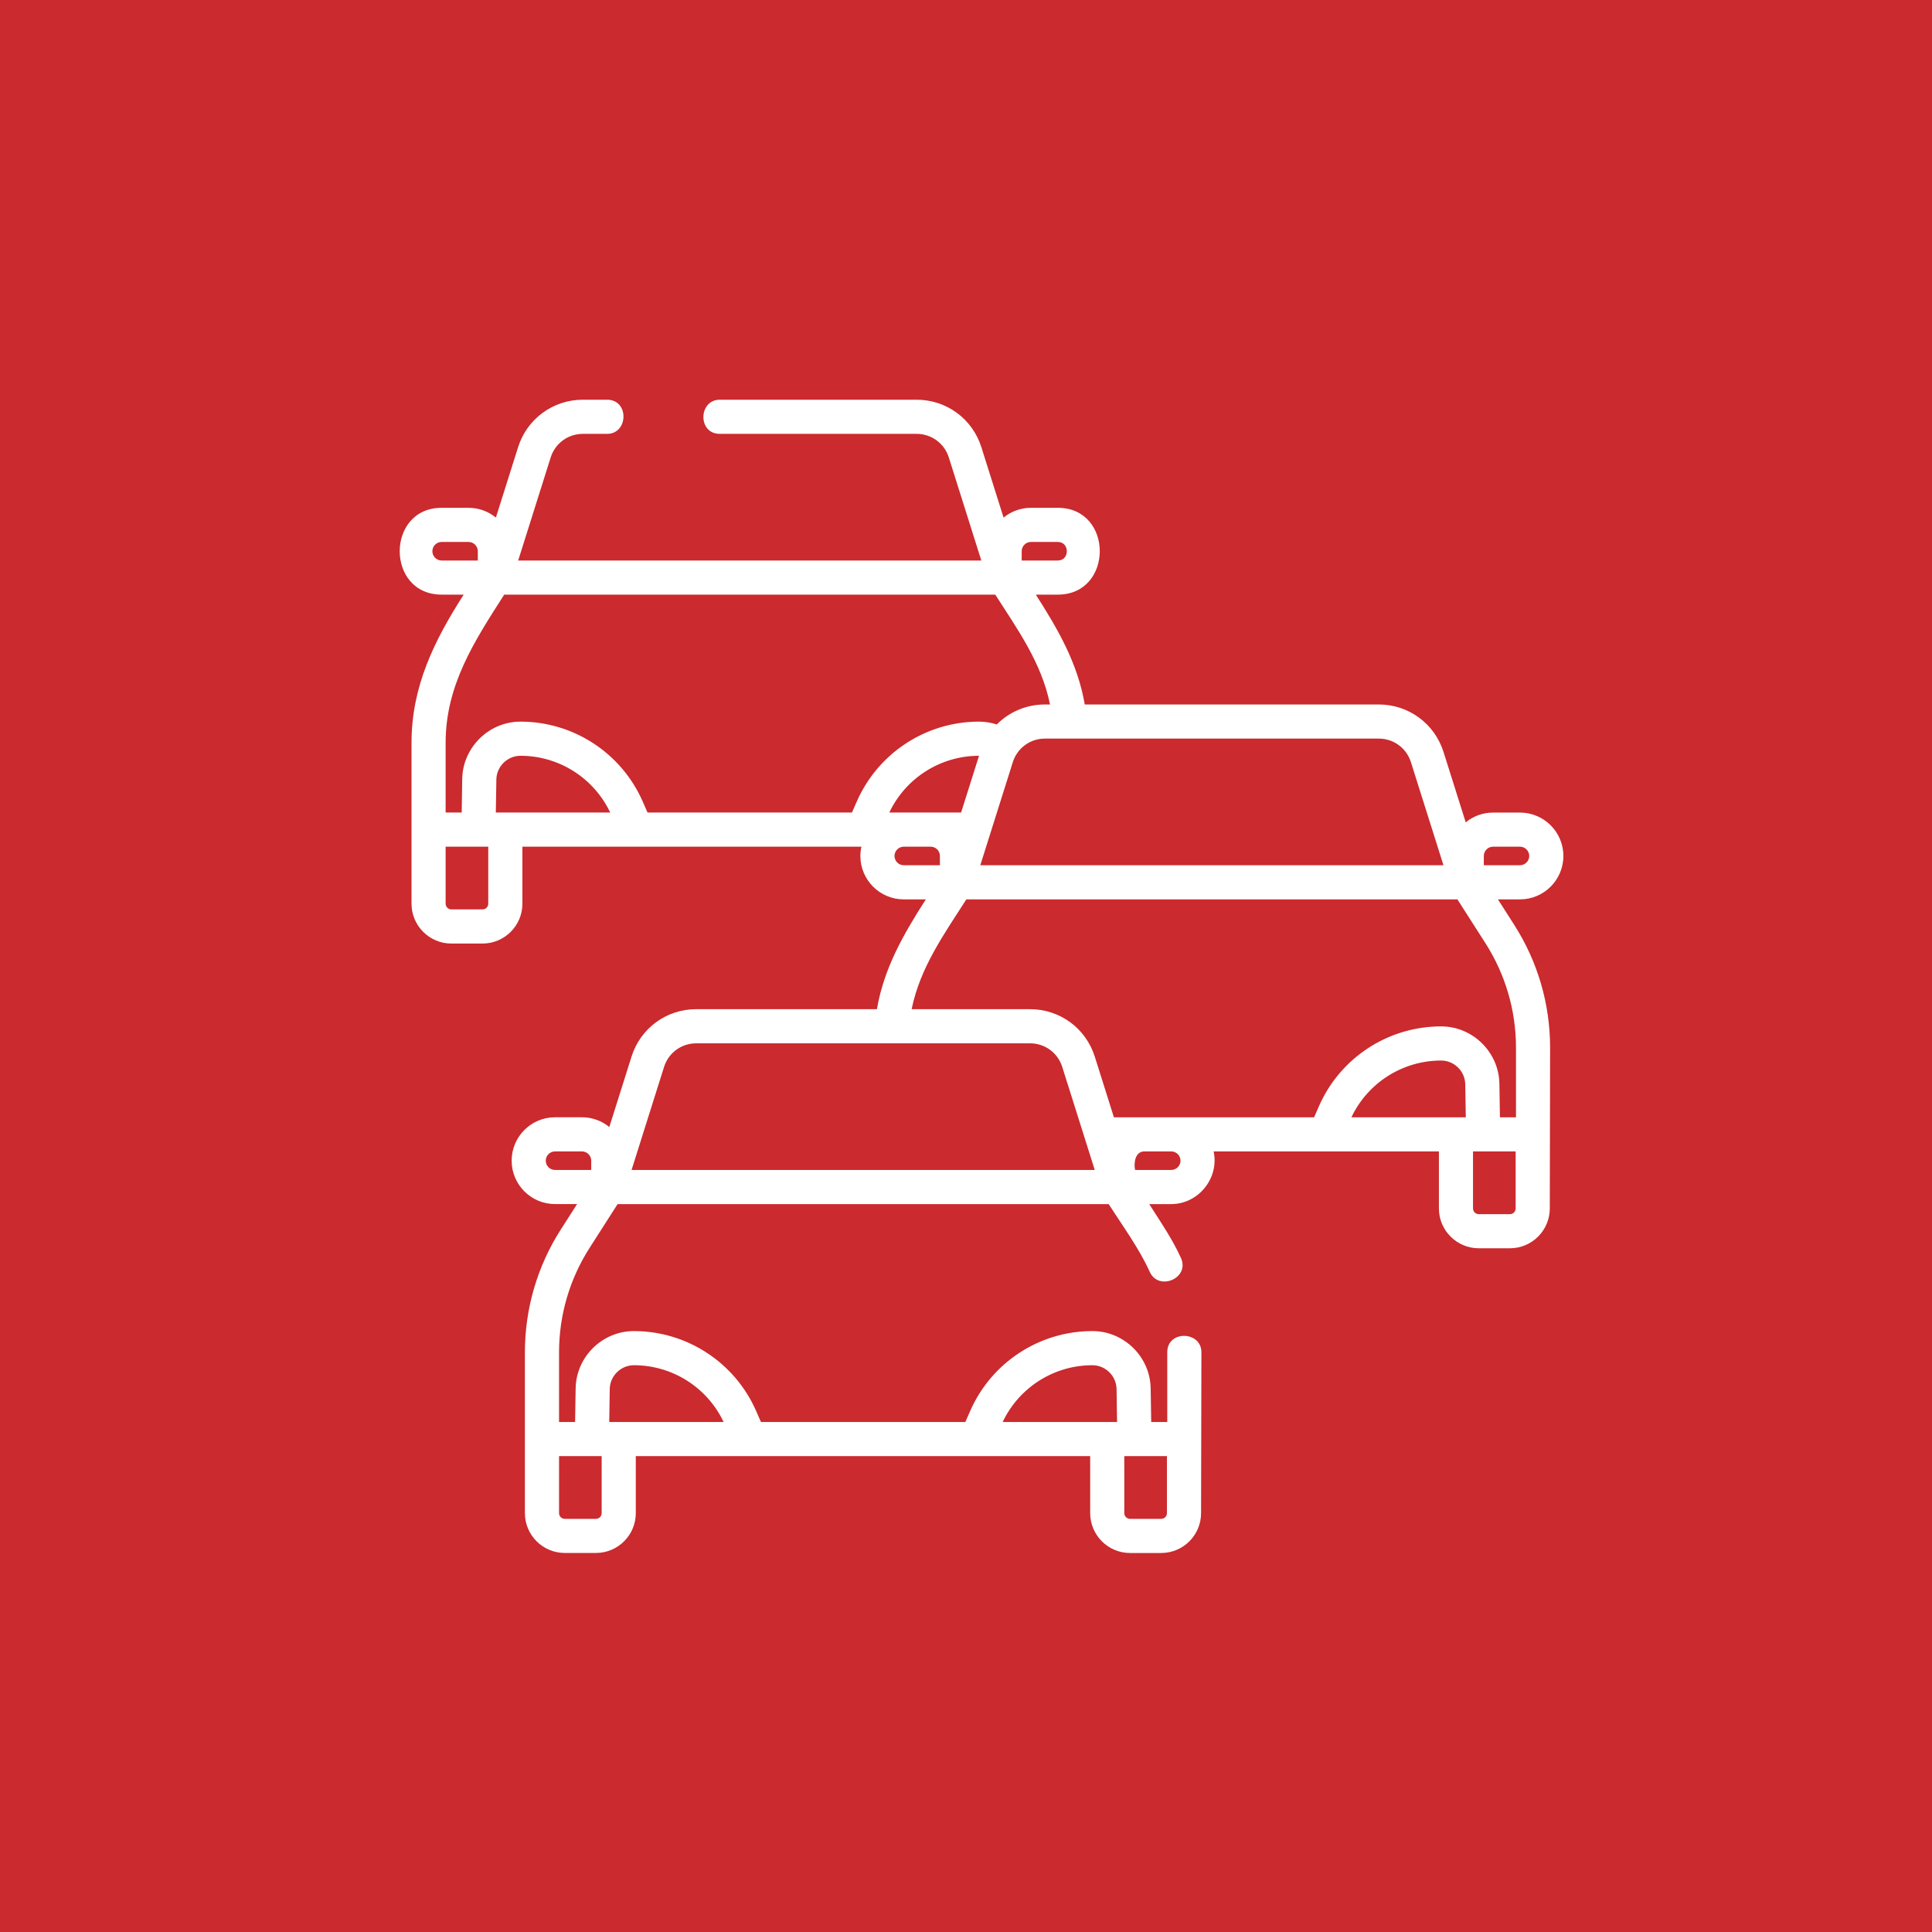 <?xml version="1.0" encoding="UTF-8"?> <svg xmlns="http://www.w3.org/2000/svg" width="58" height="58" viewBox="0 0 58 58" fill="none"><rect width="58" height="58" fill="#CB2A2E"></rect><path d="M46.934 25.697C46.934 24.978 46.349 24.394 45.63 24.394H44.823C44.512 24.394 44.226 24.504 44.002 24.687L43.335 22.573C43.066 21.721 42.285 21.149 41.392 21.149H32.565C32.354 19.911 31.759 18.888 31.096 17.851H31.757C33.434 17.851 33.437 15.245 31.757 15.245H30.95C30.639 15.245 30.353 15.355 30.128 15.538L29.461 13.424C29.192 12.572 28.412 12 27.518 12H21.609C20.967 12 20.938 13.025 21.609 13.025H27.518C27.962 13.025 28.351 13.309 28.484 13.732L29.46 16.827H15.556L16.532 13.732C16.665 13.309 17.053 13.025 17.497 13.025H18.225C18.866 13.025 18.896 12 18.225 12H17.497C16.604 12 15.823 12.572 15.554 13.424L14.887 15.538C14.663 15.355 14.377 15.245 14.066 15.245H13.258C11.582 15.245 11.579 17.851 13.258 17.851H13.92C13.035 19.234 12.354 20.609 12.354 22.3V24.905V27.129C12.354 27.789 12.89 28.326 13.55 28.326H14.486C15.146 28.326 15.683 27.789 15.683 27.129V25.418H25.86C25.84 25.508 25.829 25.601 25.829 25.697C25.829 26.416 26.413 27 27.132 27H27.794C27.129 28.038 26.539 29.056 26.326 30.296H20.902C20.008 30.296 19.227 30.868 18.959 31.72L18.292 33.834C18.067 33.651 17.782 33.541 17.47 33.541H16.663C15.944 33.541 15.36 34.126 15.36 34.844C15.36 35.563 15.944 36.147 16.663 36.147H17.325L16.837 36.909C16.131 38.012 15.758 39.286 15.758 40.596V45.425C15.758 46.085 16.295 46.621 16.955 46.621H17.891C18.55 46.621 19.087 46.085 19.087 45.425V43.714H32.728V45.425C32.728 46.085 33.265 46.622 33.924 46.622H34.86C35.52 46.622 36.057 46.085 36.057 45.425L36.067 40.596C36.067 39.955 35.042 39.925 35.042 40.596V42.689H34.56L34.544 41.684C34.53 40.734 33.745 39.96 32.794 39.96H32.794C31.205 39.96 29.766 40.901 29.127 42.355L28.981 42.689H22.844L22.698 42.355C22.059 40.901 20.619 39.96 19.031 39.96C18.08 39.96 17.295 40.733 17.281 41.684L17.265 42.689H16.783V40.596C16.783 39.483 17.1 38.399 17.7 37.462L18.541 36.148H33.283C33.707 36.81 34.193 37.469 34.519 38.187C34.785 38.77 35.73 38.373 35.452 37.762C35.192 37.192 34.837 36.674 34.5 36.148H35.161C35.98 36.148 36.608 35.364 36.434 34.566H43.197V36.278C43.197 36.938 43.733 37.474 44.393 37.474H45.329C45.989 37.474 46.526 36.938 46.526 36.278L46.535 31.448C46.535 30.139 46.162 28.864 45.456 27.762L44.969 27H45.63C46.349 27 46.934 26.416 46.934 25.697V25.697ZM35.032 45.425C35.032 45.52 34.955 45.597 34.86 45.597H33.924C33.83 45.597 33.752 45.52 33.752 45.425V43.714H34.055H35.032V45.425ZM32.794 40.985C33.188 40.985 33.513 41.306 33.52 41.7L33.535 42.689H33.24H30.101C30.593 41.651 31.64 40.985 32.794 40.985V40.985ZM18.305 41.7C18.311 41.306 18.637 40.985 19.031 40.985C20.184 40.985 21.232 41.651 21.723 42.689H18.575H18.29L18.305 41.7ZM17.769 43.714H18.062V45.425C18.062 45.52 17.985 45.597 17.89 45.597H16.955C16.86 45.597 16.783 45.52 16.783 45.425V43.714H17.769ZM44.545 25.697C44.545 25.543 44.67 25.418 44.823 25.418H45.63C45.784 25.418 45.909 25.543 45.909 25.697C45.909 25.85 45.784 25.975 45.63 25.975H44.545V25.697H44.545ZM42.357 22.881L43.334 25.975H29.429L30.405 22.881C30.43 22.802 30.463 22.729 30.504 22.661C30.505 22.66 30.506 22.658 30.507 22.657C30.687 22.36 31.011 22.173 31.371 22.173H41.392C41.836 22.173 42.224 22.458 42.357 22.881V22.881ZM28.853 24.393H26.697C27.189 23.355 28.236 22.689 29.39 22.689C29.39 22.689 29.39 22.689 29.391 22.689L28.853 24.393ZM30.672 16.548C30.672 16.395 30.796 16.27 30.95 16.27H31.757C32.117 16.27 32.117 16.827 31.757 16.827H30.672V16.548H30.672ZM12.98 16.548C12.98 16.395 13.105 16.27 13.258 16.27H14.066C14.219 16.27 14.344 16.395 14.344 16.548V16.827H13.258C13.105 16.827 12.98 16.702 12.98 16.548V16.548ZM13.378 22.3C13.378 20.565 14.244 19.246 15.137 17.851H29.879C30.549 18.898 31.272 19.902 31.522 21.149H31.371C30.812 21.149 30.297 21.372 29.924 21.749C29.753 21.694 29.573 21.664 29.39 21.664C27.801 21.664 26.362 22.605 25.723 24.059L25.576 24.393H19.439L19.293 24.059C18.654 22.605 17.215 21.664 15.626 21.664C14.676 21.664 13.891 22.438 13.876 23.388L13.861 24.393H13.378V22.3H13.378ZM14.658 27.129C14.658 27.224 14.581 27.301 14.486 27.301H13.55C13.455 27.301 13.378 27.224 13.378 27.129V25.418H14.658V27.129ZM14.885 24.393L14.901 23.404C14.907 23.01 15.232 22.689 15.626 22.689C16.78 22.689 17.827 23.355 18.319 24.393H14.885ZM26.854 25.697C26.854 25.543 26.978 25.418 27.132 25.418H27.939C28.093 25.418 28.217 25.543 28.217 25.697V25.975H27.132C26.978 25.975 26.854 25.85 26.854 25.697V25.697ZM16.384 34.844C16.384 34.691 16.509 34.566 16.663 34.566H17.47C17.624 34.566 17.749 34.691 17.749 34.844V35.123H16.663C16.509 35.123 16.384 34.998 16.384 34.844ZM18.96 35.123L19.936 32.028C20.07 31.605 20.458 31.321 20.902 31.321H30.923C31.367 31.321 31.755 31.605 31.889 32.028L32.865 35.123H18.96ZM35.44 34.844C35.44 34.998 35.315 35.123 35.162 35.123H34.076C34.032 34.92 34.075 34.572 34.348 34.566H35.167C35.318 34.57 35.44 34.693 35.44 34.844ZM40.57 33.542C41.062 32.504 42.109 31.838 43.263 31.838C43.657 31.838 43.982 32.158 43.988 32.552L44.004 33.542H40.57ZM45.501 36.278C45.501 36.373 45.424 36.45 45.329 36.45H44.393C44.298 36.45 44.221 36.373 44.221 36.278V34.566H44.524H45.501V36.278ZM45.511 31.448V33.542H45.029L45.013 32.537C44.998 31.586 44.213 30.813 43.263 30.813C41.674 30.813 40.235 31.753 39.596 33.208L39.45 33.542H33.44L32.866 31.72C32.597 30.868 31.816 30.296 30.923 30.296H27.368C27.622 29.048 28.339 28.048 29.01 27H43.752L44.593 28.314C45.193 29.252 45.511 30.335 45.511 31.448Z" fill="white"></path></svg> 